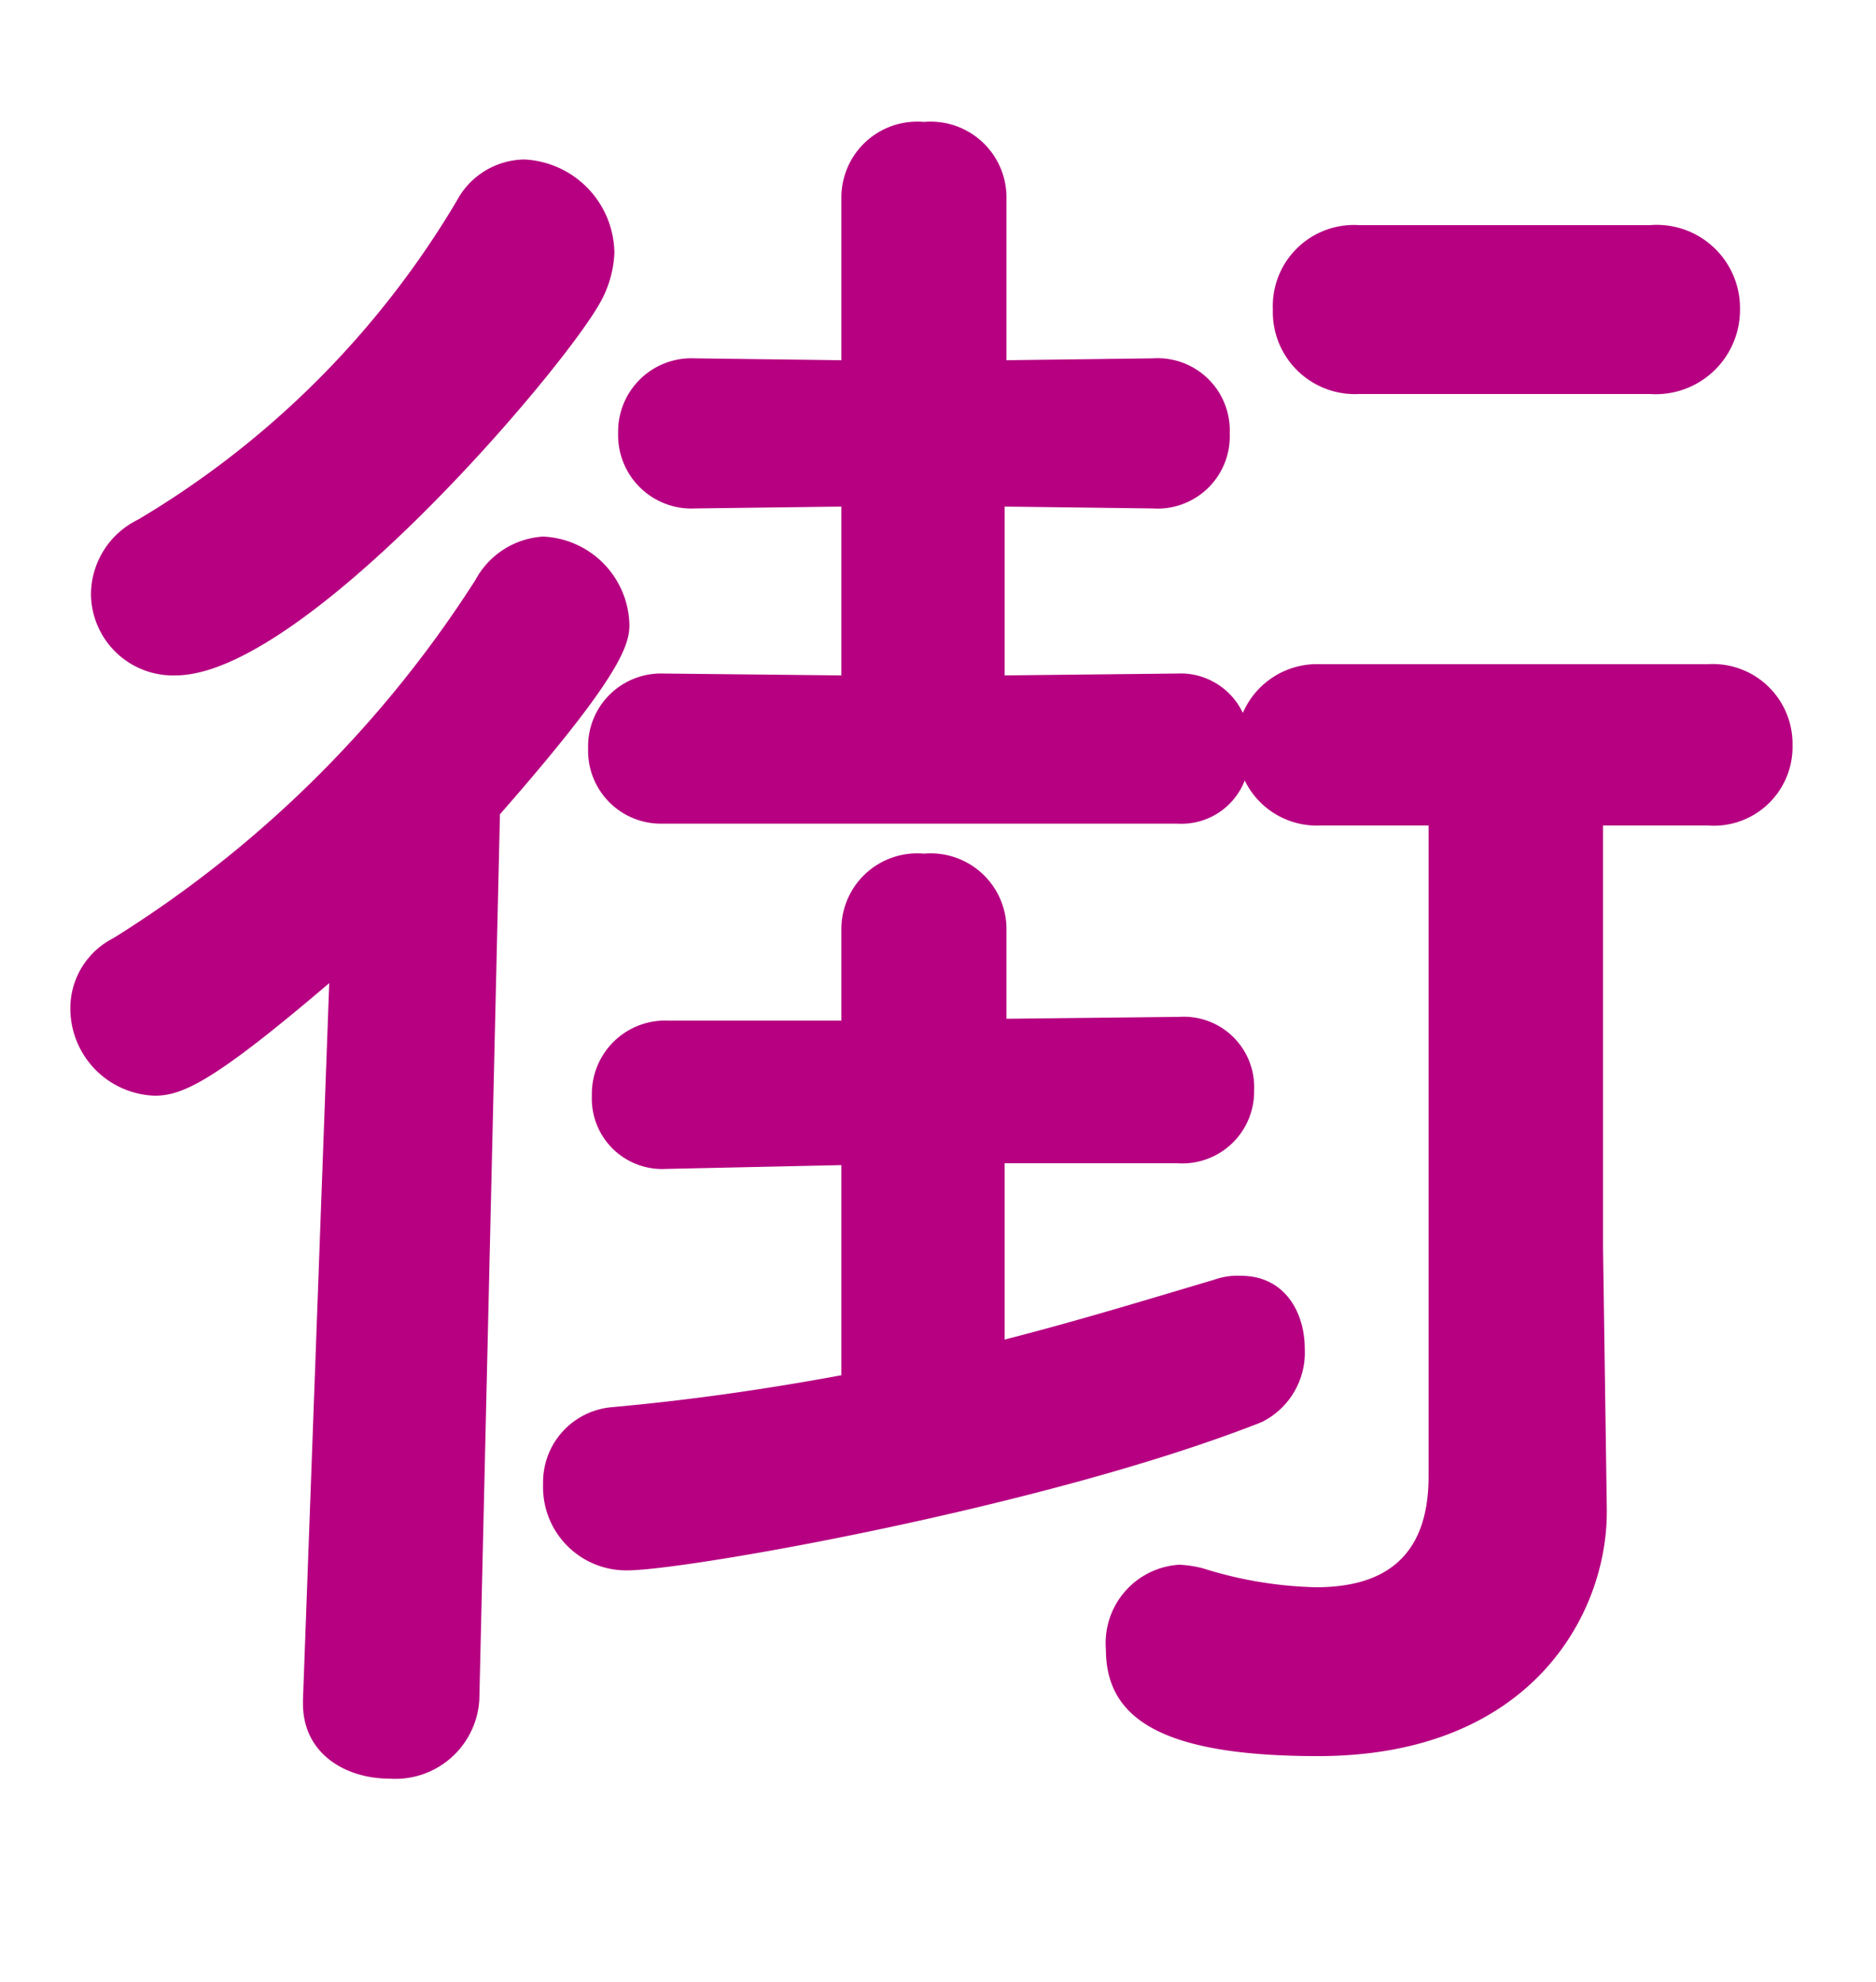 <svg xmlns="http://www.w3.org/2000/svg" width="80" height="84.5" viewBox="0 0 80 84.5">
  <g id="グループ_49123" data-name="グループ 49123" transform="translate(14268 12794)">
    <path id="パス_44884" data-name="パス 44884" d="M0,0H80V84.5H0Z" transform="translate(-14268 -12794)" fill="none"/>
    <path id="パス_44898" data-name="パス 44898" d="M69.36-53.2a3.593,3.593,0,0,0,3.84-3.6,3.55,3.55,0,0,0-3.84-3.6H56.96a3.459,3.459,0,0,0-3.68,3.6,3.5,3.5,0,0,0,3.68,3.6ZM59.92-7.04c0,3.6-2.08,4.72-4.8,4.72a17.224,17.224,0,0,1-4.8-.8,4.682,4.682,0,0,0-1.04-.16A3.345,3.345,0,0,0,46.16.32c0,2.8,2.08,4.56,9.04,4.56,9.12,0,12.32-6.08,12.32-10.4v-.16L67.36-16.8v-18h4.48a3.358,3.358,0,0,0,3.6-3.44,3.4,3.4,0,0,0-3.6-3.44H55.28A3.447,3.447,0,0,0,52-39.6a2.933,2.933,0,0,0-2.8-1.68l-7.36.08v-7.2l6.32.08a3.08,3.08,0,0,0,3.28-3.2,3.08,3.08,0,0,0-3.28-3.2l-6.24.08V-61.6a3.232,3.232,0,0,0-3.52-3.2,3.232,3.232,0,0,0-3.52,3.2v6.96l-6.24-.08a3.126,3.126,0,0,0-3.28,3.2,3.126,3.126,0,0,0,3.28,3.2l6.24-.08v7.2l-7.6-.08a3.106,3.106,0,0,0-3.2,3.2,3.106,3.106,0,0,0,3.2,3.2H49.2a2.894,2.894,0,0,0,2.88-1.84,3.418,3.418,0,0,0,3.2,1.92h4.64Zm-35.36-50a4.738,4.738,0,0,0,.64-2.16,4.037,4.037,0,0,0-3.84-4,3.319,3.319,0,0,0-2.88,1.76,38.842,38.842,0,0,1-13.6,13.6,3.561,3.561,0,0,0-2,3.2,3.5,3.5,0,0,0,3.6,3.44C11.92-41.2,22.88-54.08,24.56-57.04ZM49.2-20.4a3.063,3.063,0,0,0,3.28-3.12,3,3,0,0,0-3.2-3.12H49.2l-7.28.08V-30.4a3.232,3.232,0,0,0-3.52-3.2,3.232,3.232,0,0,0-3.52,3.2v3.92H27.52a3.126,3.126,0,0,0-3.28,3.2,3,3,0,0,0,3.2,3.12h.08l7.36-.16v8.96c-3.04.56-6.24,1.04-9.76,1.36a3.208,3.208,0,0,0-2.96,3.28,3.548,3.548,0,0,0,3.6,3.68c2.48,0,17.92-2.72,27.04-6.32a3.306,3.306,0,0,0,1.84-3.12c0-1.6-.88-3.12-2.72-3.12a2.916,2.916,0,0,0-1.12.16c-2.96.88-5.84,1.76-8.96,2.56V-20.4ZM11.92,2.48v.16c0,2.16,1.84,3.2,3.68,3.2a3.583,3.583,0,0,0,3.84-3.36l.88-37.76c5.12-5.84,5.52-7.2,5.52-8.08a3.849,3.849,0,0,0-3.68-3.76,3.518,3.518,0,0,0-2.88,1.84A49.192,49.192,0,0,1,3.84-30,3.348,3.348,0,0,0,2-27.04a3.722,3.722,0,0,0,3.6,3.76c1.2,0,2.56-.64,7.44-4.8Z" transform="translate(-14267 -12724)" fill="#b60081"/>
  </g>
</svg>
